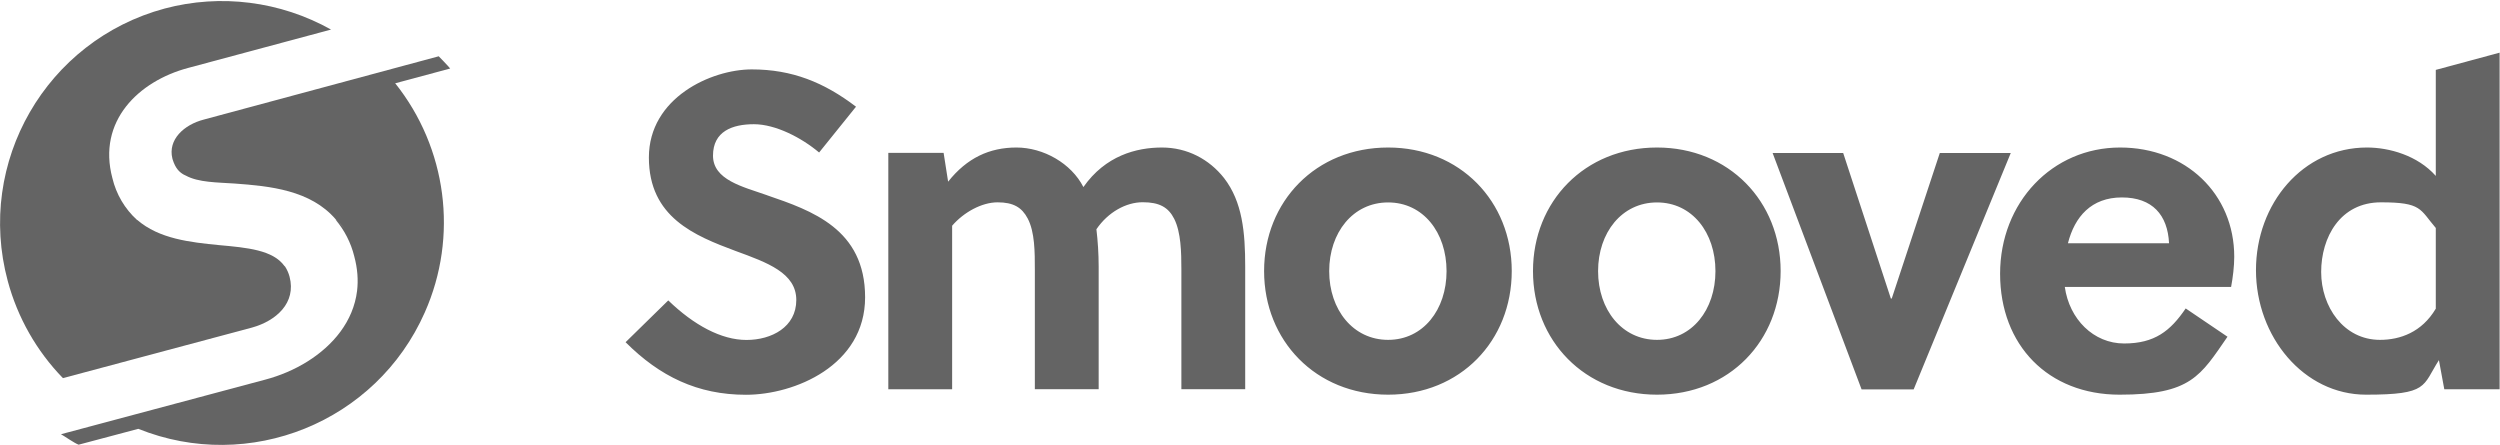 <svg xmlns="http://www.w3.org/2000/svg" xmlns:xlink="http://www.w3.org/1999/xlink" id="Layer_1" viewBox="0 0 2554 455"><defs><style>      .st0 {        fill: #646464;      }    </style></defs><g><path class="st0" d="M140.1,224.8c-12.6-11.4-21.4-26.4-25.3-42.9-15.5-58.1,26.7-99,77.4-112.5l146-39.2C286.3,1.2,225.5-6.5,168.3,8.7,47.2,41.3-24.7,165.8,7.9,287c10,37.3,29.4,71.5,56.4,99.3l193.3-51.7c24.3-6.8,45.3-25,38.2-52-1-3.7-2.6-7.3-4.7-10.5-.1,0-.3-.2-.4-.2-11.7-16.5-38.1-18.9-67-21.5-29.3-2.9-61.1-6.3-83.6-25.8,0,.1.2.2.3.3-.1-.1-.3-.2-.4-.3"></path><path class="st0" d="M403.7,85.1l56.2-15.1c-2-2.6-11.4-12.2-11.7-12.5l-239.8,64.6h0c-20.6,5.3-37,20.6-32.3,39.8.1.5.2.9.4,1.4,2.8,8.8,6.8,12.5,10.9,14.9,0,0,.2,0,.2.1.6.3,1.2.6,1.8.9,0,0,.2,0,.3.1,12.9,7.2,32.6,7,50.1,8.2,35.9,2.6,77.5,6.7,103.1,36.5,3.4,3.1,6.6,6.4,9.5,9.9-.4-.4-.8-.9-1.2-1.3-2.6-3-5.4-5.9-8.4-8.6.4.5.8,1,1.2,1.5-.4-.4-.9-.8-1.3-1.2,9.2,10.8,15.8,23.7,19.2,37.5h0c3.4,12.6,4.2,24.4,2.9,35.3-3.8,31.2-24.5,55.8-50.7,72.2-13.4,8.4-28.3,14.6-43,18.5l-208.8,55.8c4.4,2.5,13.2,8.8,18,10.7l61-16.2c113.1,45.5,243-6.5,292.7-119,34.5-77.7,22.5-168-30.4-234.2h0Z"></path></g><path class="st0" d="M783.5,199.4c-24.8-8.7-55.1-15.6-55.1-40.4s19.7-32.1,41.8-32.1,48.7,13.8,66.6,28.9l37.7-46.8c-32.6-24.8-65.2-38.1-106.5-38.1s-105.1,28.9-105.1,90,46.8,79.9,88.6,95.5c32.6,11.9,62,22.5,62,50.1s-25.2,40.8-50.9,40.8-53.7-15.1-79.9-40.4l-43.6,42.7c34.9,34.9,73.5,53.7,123,53.7s121.7-29.8,121.7-99.6-54.6-88.6-100.1-104.2M1187.1,150.7c-26.2,0-57.8,8.3-80.3,40.4-12.4-24.3-40.9-40.4-68.4-40.4s-50.5,10.6-69.8,34.9l-4.6-29.4h-56.5v241.5h65.2v-167.1c11.9-13.8,30.3-23.9,46.4-23.9s24.8,5.1,30.8,16.5c7.3,13.8,7.3,34.4,7.3,52.3v122.1h65.2v-125.3c0-13.3-.9-26.2-2.3-38.1,11.9-17.5,30.3-27.6,47.3-27.6s26.2,5.1,32.2,17c6.9,13.8,7.3,34,7.3,51.9v122.1h65.2v-125.3c0-34.9-2.8-66.1-21.6-90.4-15.2-19.3-37.7-31.2-63.4-31.2M1418.1,347.2c-35.8,0-60.2-30.8-60.2-70.2s24.3-70.2,60.2-70.2,59.7,30.8,59.7,70.2-23.9,70.2-59.7,70.2M1418.1,150.7c-73.9,0-126.7,55.1-126.7,126.2s52.8,126.3,126.7,126.3,126.3-55.1,126.3-126.3-52.8-126.2-126.3-126.2M1692.8,347.2c-35.8,0-60.2-30.8-60.2-70.2s24.3-70.2,60.2-70.2,59.7,30.8,59.7,70.2-23.9,70.2-59.7,70.2M1692.8,150.7c-73.9,0-126.7,55.1-126.7,126.2s52.8,126.3,126.7,126.3,126.3-55.1,126.3-126.3-52.8-126.2-126.3-126.2M1981.7,156.3l-49.1,148.7h-.9l-48.7-148.7h-72.1l90.9,241.5h53.2l99.2-241.5h-72.6,0ZM2112.6,248.5c6.9-27.1,23.9-46.8,55.1-46.8s46.8,17.9,48.2,46.8h-103.3ZM2165.9,150.7c-69.3,0-122.6,56-122.6,129s49.1,123.5,122.1,123.5,82.6-19.3,110.2-59.2l-42.7-28.9c-15.6,23-31.7,35.8-62.9,35.8s-56-24.8-60.6-57.8h169.9c1.8-9.6,3.2-21.1,3.2-30.8,0-64.3-49.6-111.6-116.6-111.6M2488.3,315.5c-14.2,23.9-36.3,31.7-56.9,31.7-37.2,0-60.1-34-60.1-69.3s19.3-71.2,61.1-71.2,39.5,6.9,56,26.2v82.6h-.1ZM2488.3,179.6c-18.4-20.7-47.3-28.9-70.2-28.9-65.7,0-113.4,57.4-113.4,125.3s48.7,127.2,112.5,127.2,57.4-8.7,74.4-35.3l5.5,29.8h56.5V53.8c-21.7,5.9-43.5,11.8-65.2,17.6v108.3h-.1Z"></path></svg>